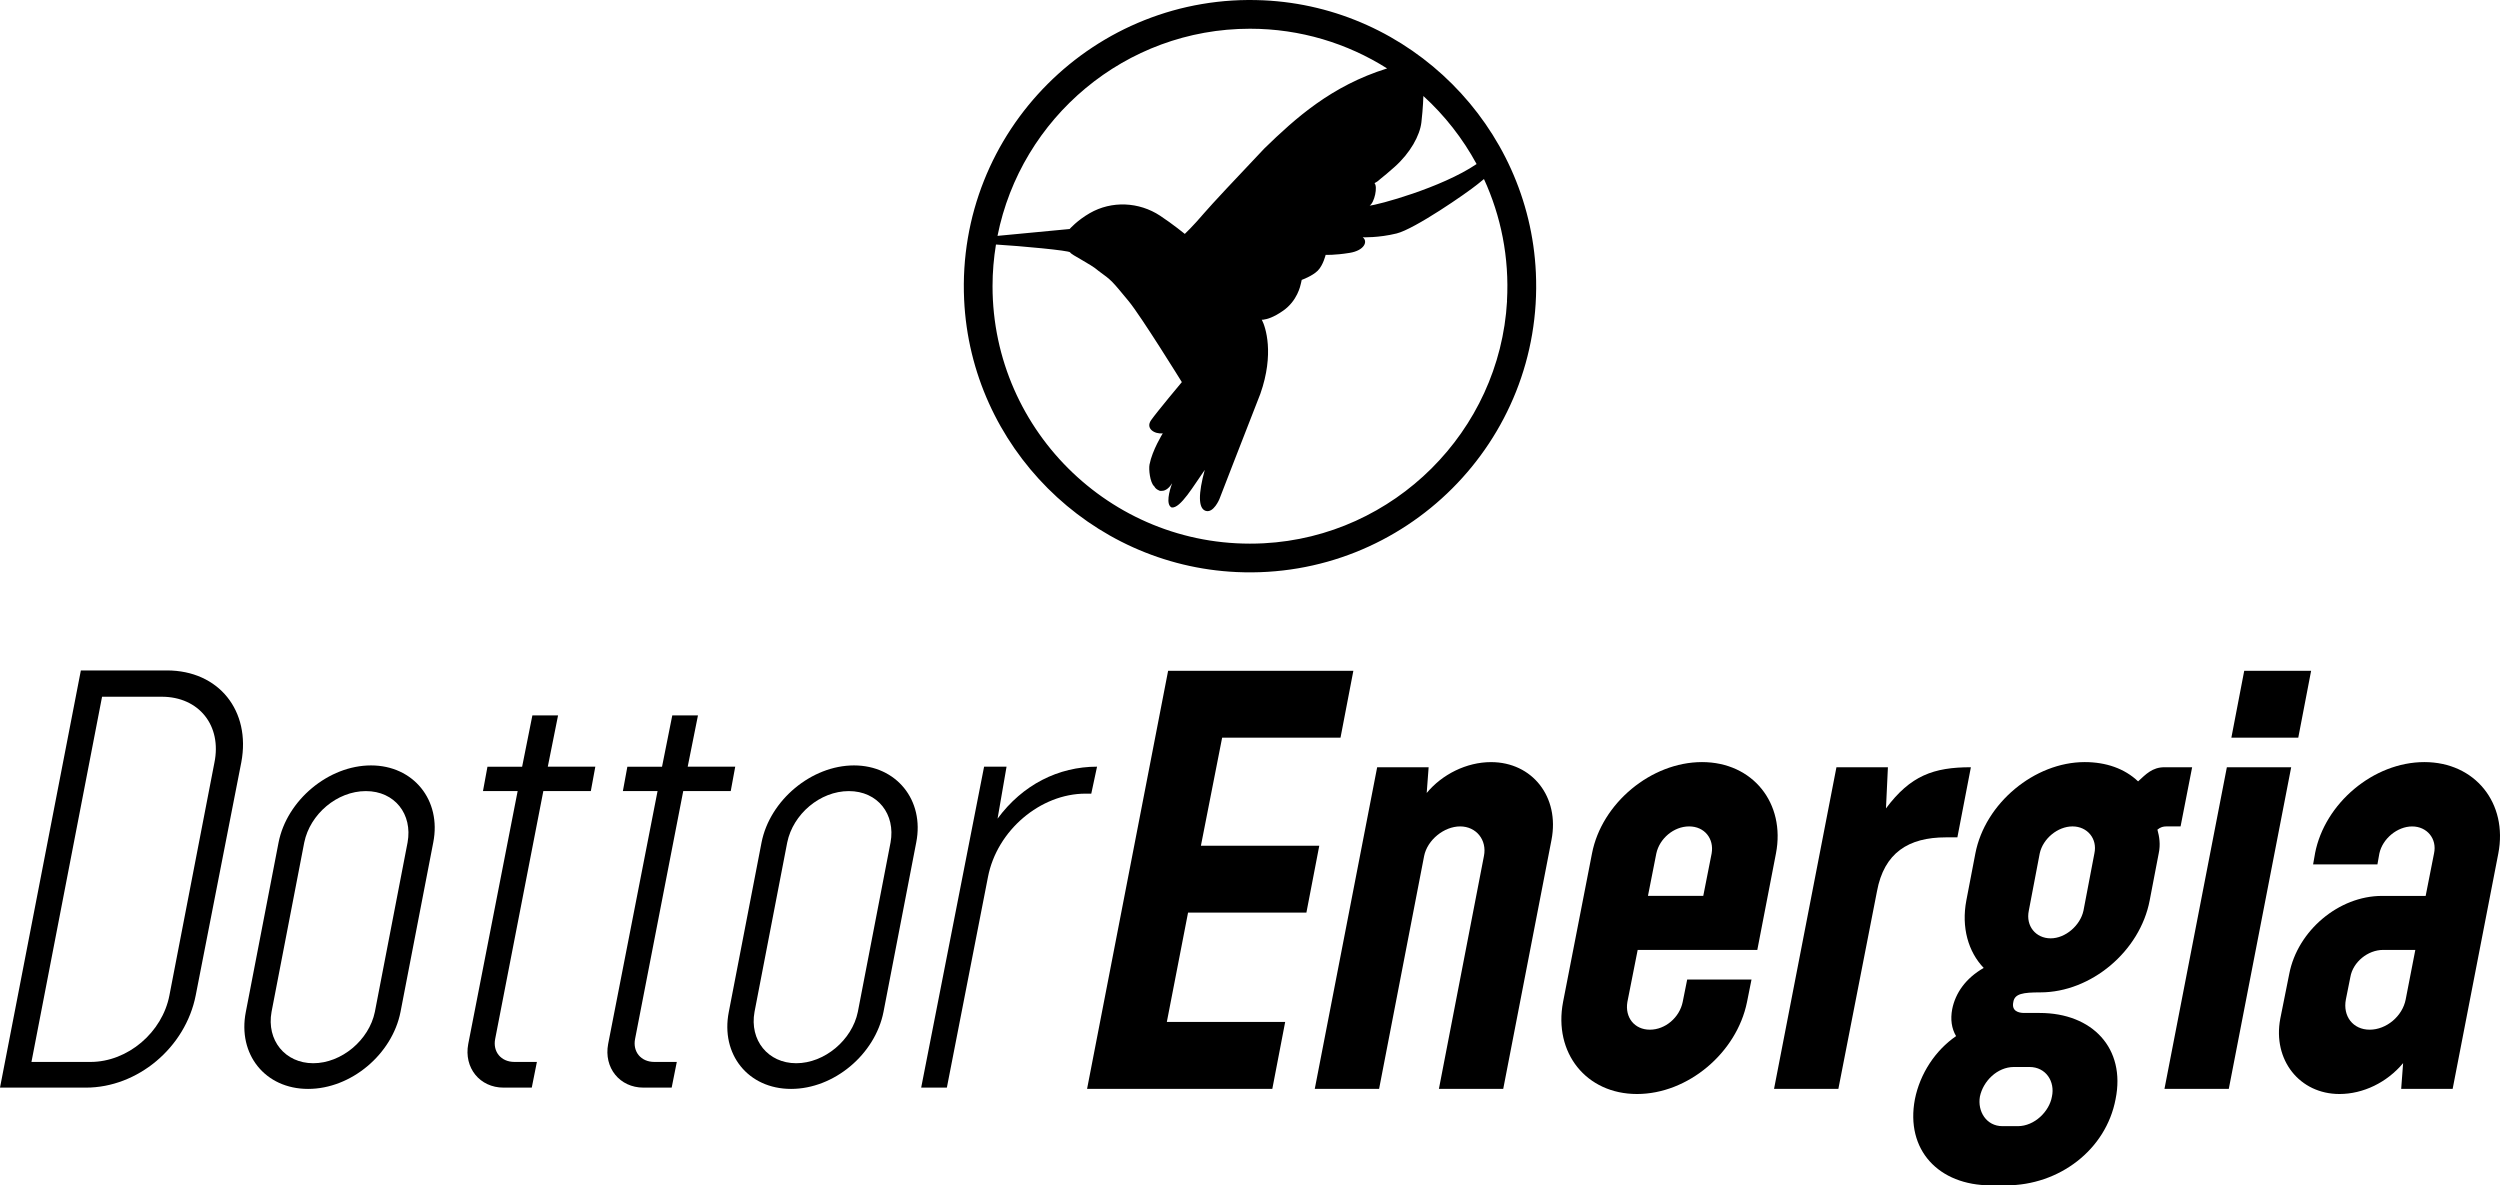 <svg xmlns="http://www.w3.org/2000/svg" id="Livello_2" viewBox="0 0 970.49 460.14"><g id="Livello_1-2"><path d="m0,422.21l31.39-161.95h33.39c20.19,0,32.64,15.69,28.9,35.63l-17.69,90.44c-3.99,20.43-22.67,35.88-42.61,35.88H0Zm39.62-151.74l-27.41,141.77h22.92c14.45,0,27.91-11.46,30.65-25.91l17.44-90.2c2.99-14.45-5.98-25.66-20.43-25.66h-23.17Z"></path><path d="m155.48,392.81c-3.24,16.45-19.18,29.9-35.88,29.9s-27.41-13.45-24.17-29.9l12.71-65.78c3.24-16.44,19.43-29.9,35.88-29.9s27.41,13.46,24.17,29.9l-12.71,65.78Zm2.74-65.78c2-10.96-4.98-19.93-16.19-19.93s-21.68,8.97-23.92,19.93l-12.7,65.78c-2,10.97,5.23,19.93,16.19,19.93s21.68-8.97,23.92-19.93l12.7-65.78Z"></path><path d="m212.66,297.63h18.44l-1.74,9.46h-18.44l-18.69,96.18c-1,4.98,2.24,8.97,7.47,8.97h8.72l-1.99,9.97h-10.96c-9.22,0-15.45-7.72-13.7-16.94l19.18-98.17h-13.46l1.74-9.46h13.46l3.98-19.93h9.97l-3.99,19.93Z"></path><path d="m266.97,297.63h18.44l-1.74,9.46h-18.44l-18.69,96.18c-1,4.98,2.24,8.97,7.47,8.97h8.72l-1.99,9.97h-10.96c-9.22,0-15.45-7.72-13.7-16.94l19.18-98.17h-13.46l1.74-9.46h13.46l3.98-19.93h9.97l-3.99,19.93Z"></path><path d="m342.97,392.81c-3.24,16.45-19.18,29.9-35.88,29.9s-27.41-13.45-24.17-29.9l12.71-65.78c3.24-16.44,19.43-29.9,35.88-29.9s27.41,13.46,24.17,29.9l-12.71,65.78Zm2.74-65.78c2-10.96-4.98-19.93-16.19-19.93s-21.68,8.97-23.92,19.93l-12.7,65.78c-2,10.97,5.23,19.93,16.19,19.93s21.68-8.97,23.92-19.93l12.7-65.78Z"></path><path d="m423.63,308.09h-2.24c-17.44,0-34.38,14.2-37.87,32.39l-15.95,81.72h-9.97l24.42-124.58h8.72l-3.49,20.18c9.72-13.21,23.67-20.18,38.62-20.18l-2.24,10.47Z"></path><polygon points="507.14 354.27 461.2 354.27 452.96 396.72 498.9 396.72 493.91 422.69 422 422.69 453.46 260.39 525.37 260.39 520.38 286.36 474.43 286.36 466.19 328.3 512.14 328.3 507.14 354.27"></polygon><path d="m602.28,326.06l-18.73,96.63h-24.97l17.48-90.39c1.25-6.24-3-11.49-9.24-11.49s-12.73,5.24-13.98,11.49l-17.48,90.39h-24.97l24.22-124.85h19.98l-.75,9.99c5.99-7.24,15.48-11.98,24.97-11.98,15.98,0,26.72,13.48,23.47,30.21"></path><path d="m682.18,368.75h-46.44l-4,20.23c-1,5.99,2.75,10.74,8.74,10.74s11.49-4.74,12.73-10.74l1.75-8.74h24.97l-1.75,8.74c-3.99,19.73-22.97,35.71-42.7,35.71s-32.46-15.98-28.71-35.71l11.24-57.68c3.75-19.48,22.97-35.46,42.7-35.46s32.46,15.98,28.71,35.46l-7.24,37.45Zm-42.45-20.97h21.47l3.25-16.48c1-5.74-2.75-10.49-8.74-10.49s-11.49,4.74-12.73,10.49l-3.25,16.48Z"></path><path d="m759.84,325.06h-4.49c-14.48,0-23.97,5.99-26.72,20.97l-14.98,76.66h-24.97l24.22-124.85h19.98l-.75,15.98c9.49-12.73,18.48-15.98,32.96-15.98l-5.24,27.22Z"></path><path d="m838,331.3l-3.5,18.23c-3.75,19.73-22.72,35.71-42.45,35.71-6.74,0-9.99.5-10.49,3.75-.75,3.5,2,4.24,4.25,4.24h5.99c20.47,0,33.46,13.73,29.46,33.46-3.74,19.73-21.97,33.46-42.45,33.46h-5.99c-20.23,0-33.21-13.73-29.46-33.46,2-9.99,7.99-18.98,15.98-24.47-1.75-3-2.25-6.49-1.5-10.49,1.25-6.24,5.24-11.99,12.23-15.98-5.99-6.24-8.74-15.73-6.74-26.22l3.5-18.23c3.75-19.48,22.97-35.46,42.45-35.46,8.24,0,15.48,2.5,20.72,7.49,3-2.74,5.49-5.49,10.24-5.49h10.74l-4.49,22.97h-5.49c-1.25,0-2.25.25-3.5,1.25.75,2.75,1.25,5.74.5,9.24m-54.68,105.87c6.49,0,12.24-5.74,13.23-11.49,1.25-5.74-2.25-11.48-8.74-11.48h-5.99c-6.49,0-11.98,5.49-13.23,11.48-1,5.74,2.5,11.49,8.74,11.49h5.99Zm29.71-105.87c1.25-5.74-2.75-10.49-8.49-10.49s-11.49,4.74-12.73,10.49l-4.24,22.22c-1.25,5.99,2.75,10.74,8.49,10.74s11.49-5,12.73-10.74l4.24-22.22Z"></path><path d="m840.24,422.69l24.22-124.85h24.97l-24.22,124.85h-24.97Zm25.97-136.33l4.99-25.97h25.97l-4.99,25.97h-25.97Z"></path><path d="m898.68,331.3c3.75-19.48,22.72-35.46,42.45-35.46s32.46,15.98,28.71,35.46l-17.73,91.39h-19.98l.75-9.99c-6.24,7.49-15.48,11.99-24.72,11.99-15.48,0-25.97-13.23-22.97-29.21l3.5-17.48c3.25-16.73,19.23-30.21,35.96-30.21h16.98l3.25-16.48c1.25-5.74-2.75-10.49-8.49-10.49s-11.49,4.74-12.73,10.49l-.75,4.24h-24.97l.75-4.24Zm13.73,47.94l-1.75,8.74c-1.25,6.49,2.75,11.74,9.24,11.74s12.73-5.24,13.98-11.74l3.74-19.23h-12.48c-5.99,0-11.73,4.74-12.73,10.49"></path><path d="m596.22,105.88C593.6,48.89,547.45,2.74,490.46.12c-65.37-3-119.19,50.82-116.19,116.19,2.62,56.99,48.77,103.14,105.76,105.76,65.36,3,119.19-50.82,116.19-116.19m-23.01-42.2c-13.69,9.28-38.65,15.97-41.53,16.13,1.89-1.13,3.21-7.39,1.89-8.72,0,0,.02,0,.04-.02.88-.43,1.67-1.02,2.36-1.7,1.21-.95,2.95-2.39,5.41-4.58,6.1-5.43,9.81-12.21,10.4-17.29.66-5.7.77-10.23.77-10.23,8.28,7.55,15.28,16.48,20.66,26.41m-87.96-52.53c19.55,0,37.8,5.67,53.22,15.41-21.68,6.77-35.6,19.35-47.68,31.1-10.6,11.17-20.66,21.91-23.29,25-4.42,5.19-7.56,8.14-7.56,8.14,0,0-4.68-3.82-9.59-7.06-8.19-5.4-18.8-5.89-27.3-1-4.91,2.82-7.82,6.16-7.82,6.16,0,0-18.36,1.74-28,2.66,9.11-45.79,49.59-80.41,98.02-80.41m99.78,105.73c-2.87,50.57-43.88,91.38-94.46,94.02-57.52,3-105.27-42.93-105.27-99.81,0-5.51.47-10.9,1.33-16.17,9.5.57,28.51,2.32,28.8,3.05.38.96,7.85,4.38,11.07,7.23,5.2,3.76,5.08,3.78,11.65,11.71,4.78,5.78,20.64,31.42,20.64,31.42,0,0-9.67,11.55-11.93,14.77-2.28,3.22,1.32,5.5,4.53,5.12,0,0-4.09,6.55-5.15,12.11-.36,1.86.19,6.85,1.72,8.35.06.06.1.1.16.16.28.53.71.99,1.38,1.34.04.02.09.03.13.05.39.27.78.39,1.29.32,1.77.06,3.2-1.5,4.1-2.95-1.14,3.08-2.49,8.26-.22,9.39,3.41.57,8.71-8.7,12.88-14.57-2.47,9.08-2.64,14.95.38,15.9,3.03.94,5.3-4.55,5.3-4.55,0,0,9.66-24.98,15.9-40.89,5.47-15.53,2.08-25.94.56-28.78,0,0,.04,0,.13,0,.26.04.47.01.66-.04,1.2-.15,3.77-.81,7.56-3.49,5.43-3.84,6.63-9.54,6.89-10.73l.26-1.19s4.11-1.46,6.23-3.58c2.12-2.12,3.06-6.14,3.06-6.14,0,0,3.41.19,9.28-.76,5.88-.94,7.2-4.54,5.11-6.06,0,0,6.13.25,13.15-1.48,7.02-1.72,27.16-15.64,31.4-19.08.95-.78,1.78-1.45,2.52-2.05,6.58,14.31,9.89,30.42,8.93,47.38"></path></g></svg>